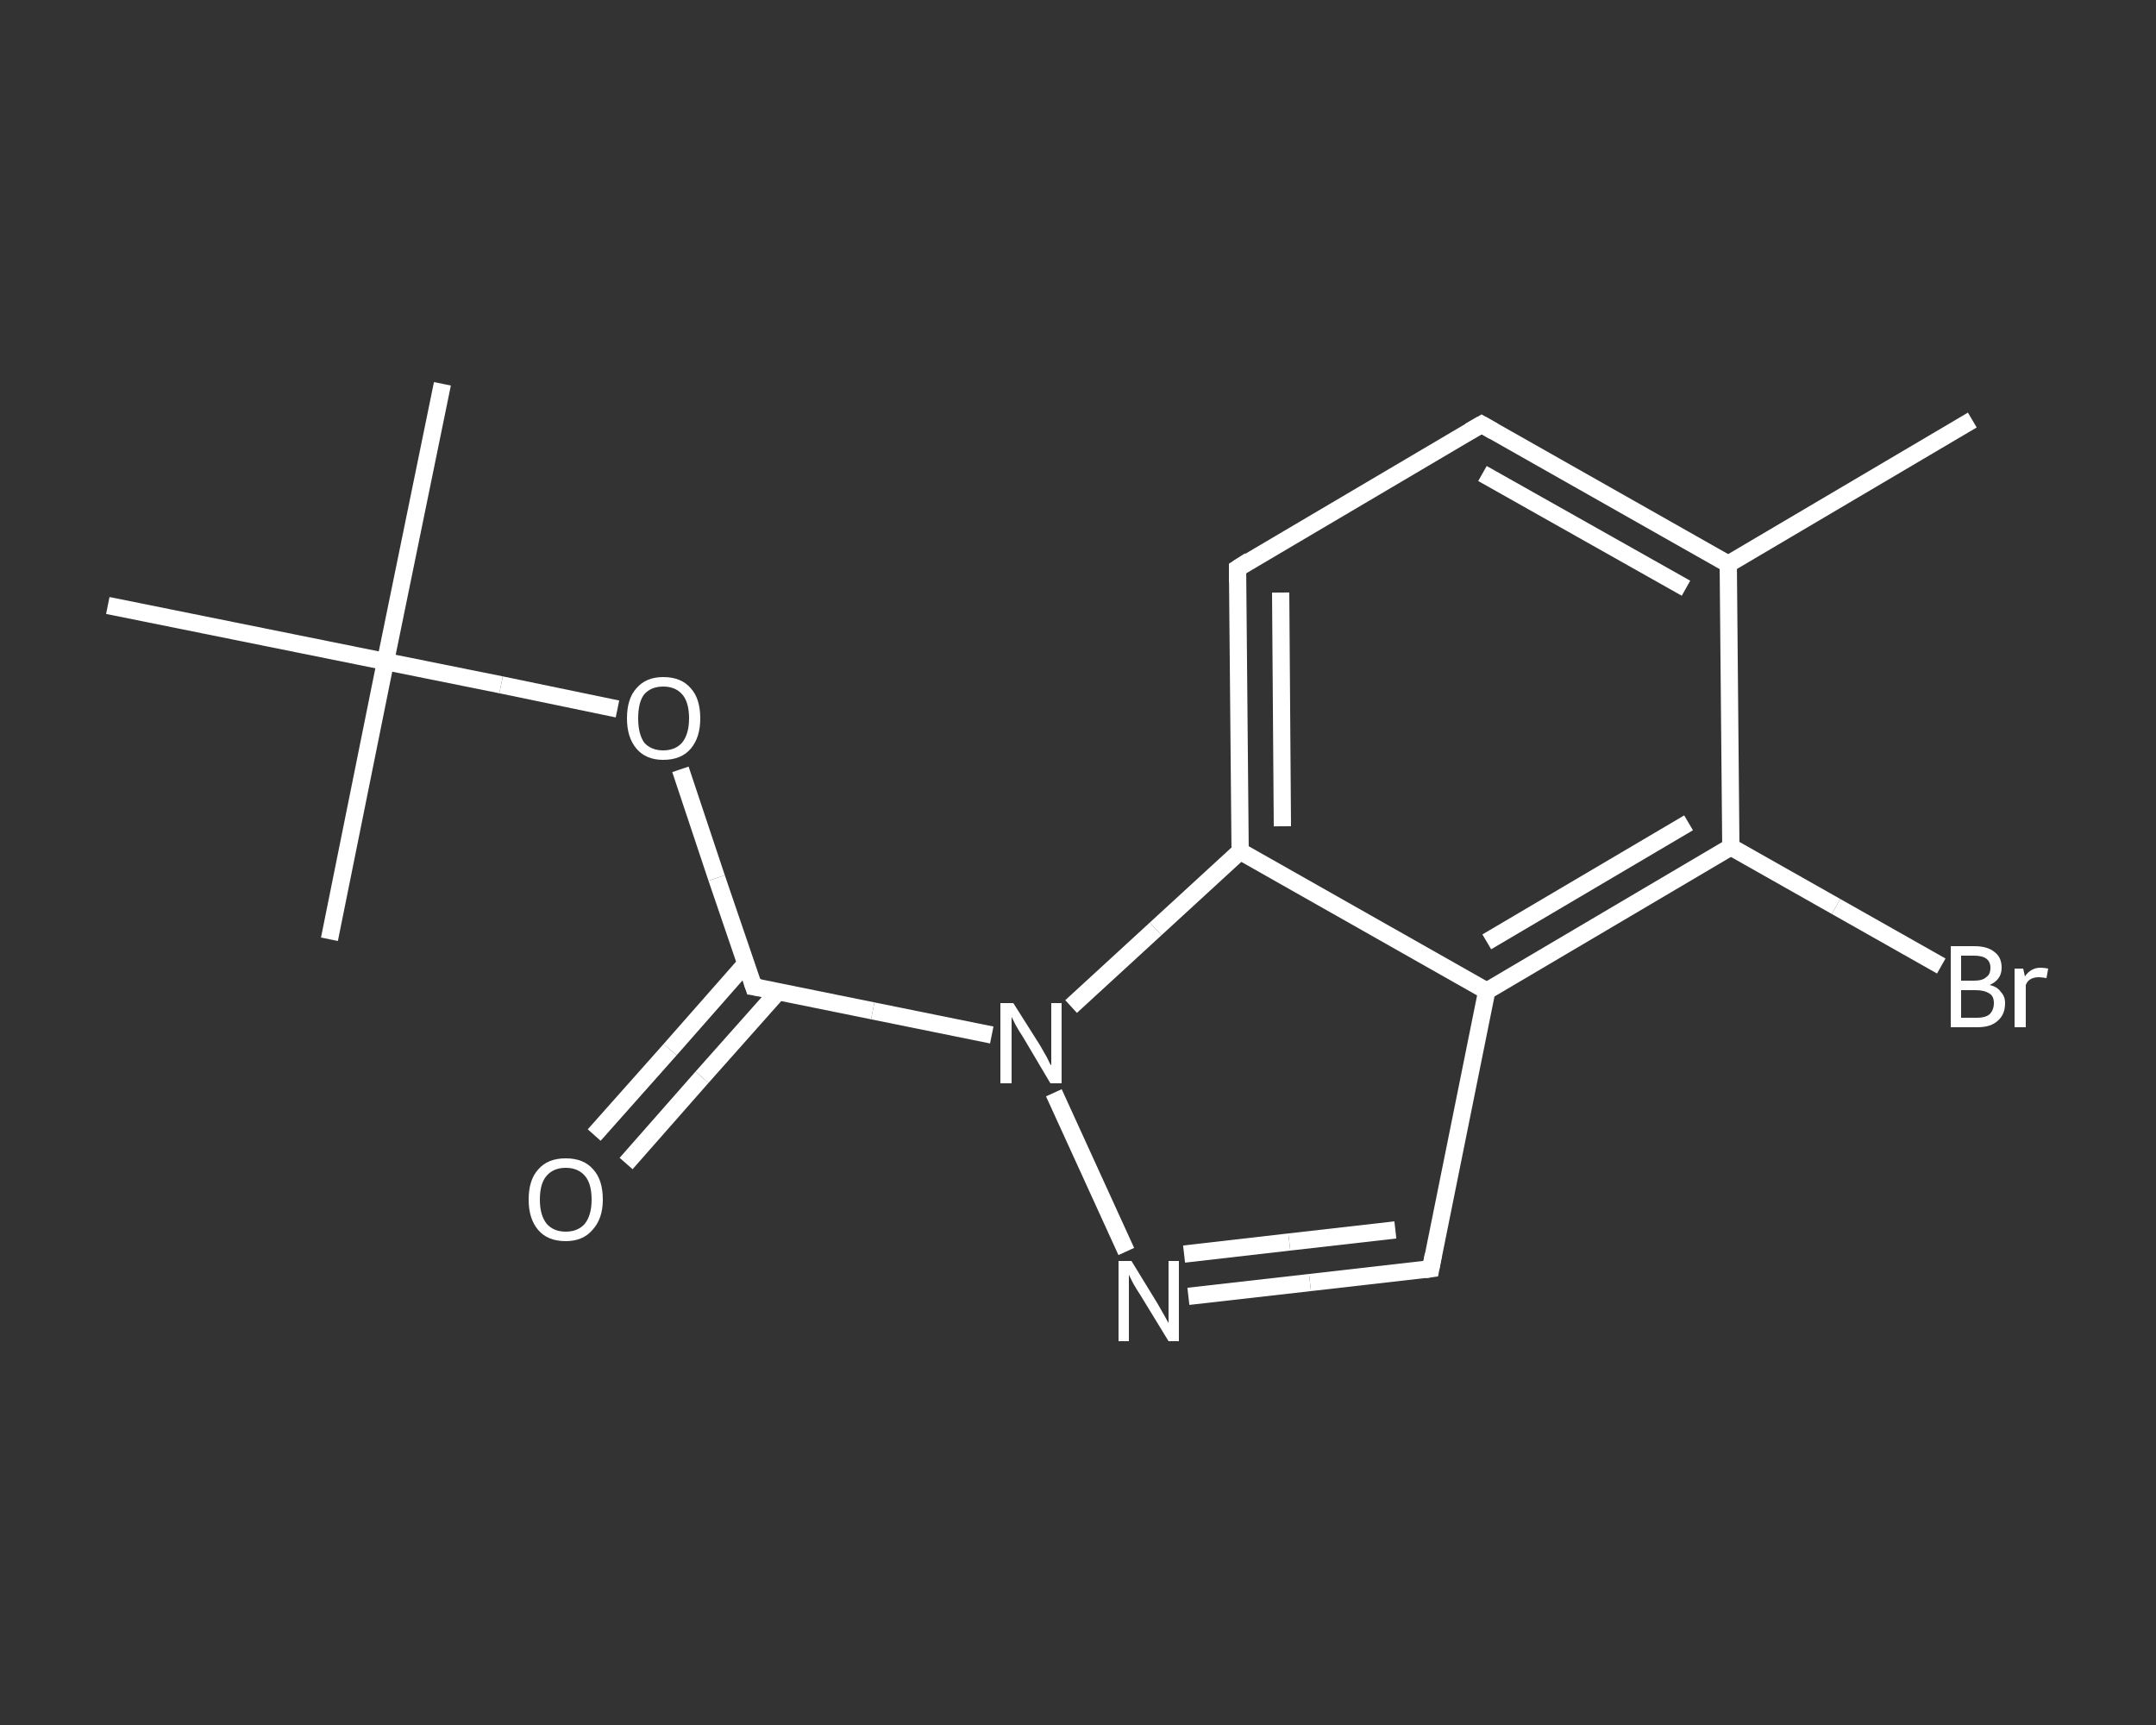 <?xml version='1.0' encoding='iso-8859-1'?>
<svg version='1.1' baseProfile='full'
              xmlns='http://www.w3.org/2000/svg'
                      xmlns:rdkit='http://www.rdkit.org/xml'
                      xmlns:xlink='http://www.w3.org/1999/xlink'
                  xml:space='preserve'
width='250px' height='200px' viewBox='0 0 250 200'>
<rect x="0" y="0" width="250" height="200" fill="#333333" stroke="none"/>
<!-- END OF HEADER -->
<rect style='opacity:1.0;fill:transparent;stroke:none' width='250.0' height='200.0' x='0.0' y='0.0'> </rect>
<path class='bond-0 atom-0 atom-1' d='M 228.7,48.7 L 200.4,65.4' style='fill:none;fill-rule:evenodd;stroke:#FFFFFF;stroke-width:2.0px;stroke-linecap:butt;stroke-linejoin:miter;stroke-opacity:1' />
<path class='bond-1 atom-1 atom-2' d='M 200.4,65.4 L 171.8,49.2' style='fill:none;fill-rule:evenodd;stroke:#FFFFFF;stroke-width:2.0px;stroke-linecap:butt;stroke-linejoin:miter;stroke-opacity:1' />
<path class='bond-1 atom-1 atom-2' d='M 195.5,68.2 L 171.9,54.9' style='fill:none;fill-rule:evenodd;stroke:#FFFFFF;stroke-width:2.0px;stroke-linecap:butt;stroke-linejoin:miter;stroke-opacity:1' />
<path class='bond-2 atom-2 atom-3' d='M 171.8,49.2 L 143.5,65.9' style='fill:none;fill-rule:evenodd;stroke:#FFFFFF;stroke-width:2.0px;stroke-linecap:butt;stroke-linejoin:miter;stroke-opacity:1' />
<path class='bond-3 atom-3 atom-4' d='M 143.5,65.9 L 143.8,98.7' style='fill:none;fill-rule:evenodd;stroke:#FFFFFF;stroke-width:2.0px;stroke-linecap:butt;stroke-linejoin:miter;stroke-opacity:1' />
<path class='bond-3 atom-3 atom-4' d='M 148.5,68.7 L 148.7,95.8' style='fill:none;fill-rule:evenodd;stroke:#FFFFFF;stroke-width:2.0px;stroke-linecap:butt;stroke-linejoin:miter;stroke-opacity:1' />
<path class='bond-4 atom-4 atom-5' d='M 143.8,98.7 L 172.4,114.9' style='fill:none;fill-rule:evenodd;stroke:#FFFFFF;stroke-width:2.0px;stroke-linecap:butt;stroke-linejoin:miter;stroke-opacity:1' />
<path class='bond-5 atom-5 atom-6' d='M 172.4,114.9 L 165.9,147.1' style='fill:none;fill-rule:evenodd;stroke:#FFFFFF;stroke-width:2.0px;stroke-linecap:butt;stroke-linejoin:miter;stroke-opacity:1' />
<path class='bond-6 atom-6 atom-7' d='M 165.9,147.1 L 151.9,148.7' style='fill:none;fill-rule:evenodd;stroke:#FFFFFF;stroke-width:2.0px;stroke-linecap:butt;stroke-linejoin:miter;stroke-opacity:1' />
<path class='bond-6 atom-6 atom-7' d='M 151.9,148.7 L 137.8,150.3' style='fill:none;fill-rule:evenodd;stroke:#FFFFFF;stroke-width:2.0px;stroke-linecap:butt;stroke-linejoin:miter;stroke-opacity:1' />
<path class='bond-6 atom-6 atom-7' d='M 161.8,142.6 L 149.5,144.0' style='fill:none;fill-rule:evenodd;stroke:#FFFFFF;stroke-width:2.0px;stroke-linecap:butt;stroke-linejoin:miter;stroke-opacity:1' />
<path class='bond-6 atom-6 atom-7' d='M 149.5,144.0 L 137.3,145.4' style='fill:none;fill-rule:evenodd;stroke:#FFFFFF;stroke-width:2.0px;stroke-linecap:butt;stroke-linejoin:miter;stroke-opacity:1' />
<path class='bond-7 atom-7 atom-8' d='M 130.6,145.1 L 122.2,126.7' style='fill:none;fill-rule:evenodd;stroke:#FFFFFF;stroke-width:2.0px;stroke-linecap:butt;stroke-linejoin:miter;stroke-opacity:1' />
<path class='bond-8 atom-8 atom-9' d='M 115.0,120.0 L 101.2,117.2' style='fill:none;fill-rule:evenodd;stroke:#FFFFFF;stroke-width:2.0px;stroke-linecap:butt;stroke-linejoin:miter;stroke-opacity:1' />
<path class='bond-8 atom-8 atom-9' d='M 101.2,117.2 L 87.4,114.4' style='fill:none;fill-rule:evenodd;stroke:#FFFFFF;stroke-width:2.0px;stroke-linecap:butt;stroke-linejoin:miter;stroke-opacity:1' />
<path class='bond-9 atom-9 atom-10' d='M 86.5,111.7 L 77.7,121.7' style='fill:none;fill-rule:evenodd;stroke:#FFFFFF;stroke-width:2.0px;stroke-linecap:butt;stroke-linejoin:miter;stroke-opacity:1' />
<path class='bond-9 atom-9 atom-10' d='M 77.7,121.7 L 68.9,131.6' style='fill:none;fill-rule:evenodd;stroke:#FFFFFF;stroke-width:2.0px;stroke-linecap:butt;stroke-linejoin:miter;stroke-opacity:1' />
<path class='bond-9 atom-9 atom-10' d='M 90.2,115.0 L 81.4,124.9' style='fill:none;fill-rule:evenodd;stroke:#FFFFFF;stroke-width:2.0px;stroke-linecap:butt;stroke-linejoin:miter;stroke-opacity:1' />
<path class='bond-9 atom-9 atom-10' d='M 81.4,124.9 L 72.6,134.9' style='fill:none;fill-rule:evenodd;stroke:#FFFFFF;stroke-width:2.0px;stroke-linecap:butt;stroke-linejoin:miter;stroke-opacity:1' />
<path class='bond-10 atom-9 atom-11' d='M 87.4,114.4 L 83.1,101.8' style='fill:none;fill-rule:evenodd;stroke:#FFFFFF;stroke-width:2.0px;stroke-linecap:butt;stroke-linejoin:miter;stroke-opacity:1' />
<path class='bond-10 atom-9 atom-11' d='M 83.1,101.8 L 78.9,89.2' style='fill:none;fill-rule:evenodd;stroke:#FFFFFF;stroke-width:2.0px;stroke-linecap:butt;stroke-linejoin:miter;stroke-opacity:1' />
<path class='bond-11 atom-11 atom-12' d='M 71.6,82.2 L 58.1,79.4' style='fill:none;fill-rule:evenodd;stroke:#FFFFFF;stroke-width:2.0px;stroke-linecap:butt;stroke-linejoin:miter;stroke-opacity:1' />
<path class='bond-11 atom-11 atom-12' d='M 58.1,79.4 L 44.7,76.7' style='fill:none;fill-rule:evenodd;stroke:#FFFFFF;stroke-width:2.0px;stroke-linecap:butt;stroke-linejoin:miter;stroke-opacity:1' />
<path class='bond-12 atom-12 atom-13' d='M 44.7,76.7 L 51.3,44.5' style='fill:none;fill-rule:evenodd;stroke:#FFFFFF;stroke-width:2.0px;stroke-linecap:butt;stroke-linejoin:miter;stroke-opacity:1' />
<path class='bond-13 atom-12 atom-14' d='M 44.7,76.7 L 38.2,108.9' style='fill:none;fill-rule:evenodd;stroke:#FFFFFF;stroke-width:2.0px;stroke-linecap:butt;stroke-linejoin:miter;stroke-opacity:1' />
<path class='bond-14 atom-12 atom-15' d='M 44.7,76.7 L 12.5,70.2' style='fill:none;fill-rule:evenodd;stroke:#FFFFFF;stroke-width:2.0px;stroke-linecap:butt;stroke-linejoin:miter;stroke-opacity:1' />
<path class='bond-15 atom-5 atom-16' d='M 172.4,114.9 L 200.7,98.2' style='fill:none;fill-rule:evenodd;stroke:#FFFFFF;stroke-width:2.0px;stroke-linecap:butt;stroke-linejoin:miter;stroke-opacity:1' />
<path class='bond-15 atom-5 atom-16' d='M 172.4,109.2 L 195.8,95.4' style='fill:none;fill-rule:evenodd;stroke:#FFFFFF;stroke-width:2.0px;stroke-linecap:butt;stroke-linejoin:miter;stroke-opacity:1' />
<path class='bond-16 atom-16 atom-17' d='M 200.7,98.2 L 212.9,105.1' style='fill:none;fill-rule:evenodd;stroke:#FFFFFF;stroke-width:2.0px;stroke-linecap:butt;stroke-linejoin:miter;stroke-opacity:1' />
<path class='bond-16 atom-16 atom-17' d='M 212.9,105.1 L 225.1,112.0' style='fill:none;fill-rule:evenodd;stroke:#FFFFFF;stroke-width:2.0px;stroke-linecap:butt;stroke-linejoin:miter;stroke-opacity:1' />
<path class='bond-17 atom-16 atom-1' d='M 200.7,98.2 L 200.4,65.4' style='fill:none;fill-rule:evenodd;stroke:#FFFFFF;stroke-width:2.0px;stroke-linecap:butt;stroke-linejoin:miter;stroke-opacity:1' />
<path class='bond-18 atom-8 atom-4' d='M 124.2,116.7 L 134.0,107.7' style='fill:none;fill-rule:evenodd;stroke:#FFFFFF;stroke-width:2.0px;stroke-linecap:butt;stroke-linejoin:miter;stroke-opacity:1' />
<path class='bond-18 atom-8 atom-4' d='M 134.0,107.7 L 143.8,98.7' style='fill:none;fill-rule:evenodd;stroke:#FFFFFF;stroke-width:2.0px;stroke-linecap:butt;stroke-linejoin:miter;stroke-opacity:1' />
<path d='M 173.2,50.0 L 171.8,49.2 L 170.4,50.0' style='fill:none;stroke:#FFFFFF;stroke-width:2.0px;stroke-linecap:butt;stroke-linejoin:miter;stroke-opacity:1;' />
<path d='M 144.9,65.0 L 143.5,65.9 L 143.5,67.5' style='fill:none;stroke:#FFFFFF;stroke-width:2.0px;stroke-linecap:butt;stroke-linejoin:miter;stroke-opacity:1;' />
<path d='M 166.2,145.5 L 165.9,147.1 L 165.2,147.2' style='fill:none;stroke:#FFFFFF;stroke-width:2.0px;stroke-linecap:butt;stroke-linejoin:miter;stroke-opacity:1;' />
<path d='M 88.1,114.5 L 87.4,114.4 L 87.2,113.8' style='fill:none;stroke:#FFFFFF;stroke-width:2.0px;stroke-linecap:butt;stroke-linejoin:miter;stroke-opacity:1;' />
<path class='atom-7' d='M 131.2 146.2
L 134.2 151.1
Q 134.5 151.6, 135.0 152.5
Q 135.5 153.4, 135.5 153.4
L 135.5 146.2
L 136.7 146.2
L 136.7 155.5
L 135.5 155.5
L 132.2 150.1
Q 131.8 149.5, 131.4 148.8
Q 131.0 148.0, 130.9 147.8
L 130.9 155.5
L 129.7 155.5
L 129.7 146.2
L 131.2 146.2
' fill='#FFFFFF'/>
<path class='atom-8' d='M 117.5 116.3
L 120.6 121.2
Q 120.9 121.7, 121.4 122.6
Q 121.8 123.5, 121.9 123.5
L 121.9 116.3
L 123.1 116.3
L 123.1 125.6
L 121.8 125.6
L 118.6 120.2
Q 118.2 119.6, 117.8 118.9
Q 117.4 118.1, 117.3 117.9
L 117.3 125.6
L 116.0 125.6
L 116.0 116.3
L 117.5 116.3
' fill='#FFFFFF'/>
<path class='atom-10' d='M 61.3 139.1
Q 61.3 136.8, 62.4 135.6
Q 63.5 134.3, 65.6 134.3
Q 67.7 134.3, 68.8 135.6
Q 69.9 136.8, 69.9 139.1
Q 69.9 141.3, 68.7 142.6
Q 67.6 143.9, 65.6 143.9
Q 63.5 143.9, 62.4 142.6
Q 61.3 141.3, 61.3 139.1
M 65.6 142.8
Q 67.0 142.8, 67.8 141.9
Q 68.6 140.9, 68.6 139.1
Q 68.6 137.2, 67.8 136.3
Q 67.0 135.4, 65.6 135.4
Q 64.2 135.4, 63.4 136.3
Q 62.6 137.2, 62.6 139.1
Q 62.6 140.9, 63.4 141.9
Q 64.2 142.8, 65.6 142.8
' fill='#FFFFFF'/>
<path class='atom-11' d='M 72.7 83.3
Q 72.7 81.0, 73.8 79.8
Q 74.9 78.5, 76.9 78.5
Q 79.0 78.5, 80.1 79.8
Q 81.2 81.0, 81.2 83.3
Q 81.2 85.5, 80.1 86.8
Q 79.0 88.1, 76.9 88.1
Q 74.9 88.1, 73.8 86.8
Q 72.7 85.5, 72.7 83.3
M 76.9 87.0
Q 78.3 87.0, 79.1 86.1
Q 79.9 85.1, 79.9 83.3
Q 79.9 81.4, 79.1 80.5
Q 78.3 79.6, 76.9 79.6
Q 75.5 79.6, 74.7 80.5
Q 74.0 81.4, 74.0 83.3
Q 74.0 85.1, 74.7 86.1
Q 75.5 87.0, 76.9 87.0
' fill='#FFFFFF'/>
<path class='atom-17' d='M 230.7 114.2
Q 231.6 114.4, 232.0 115.0
Q 232.5 115.5, 232.5 116.3
Q 232.5 117.6, 231.7 118.3
Q 230.9 119.1, 229.3 119.1
L 226.2 119.1
L 226.2 109.7
L 228.9 109.7
Q 230.5 109.7, 231.3 110.4
Q 232.1 111.0, 232.1 112.2
Q 232.1 113.6, 230.7 114.2
M 227.4 110.8
L 227.4 113.7
L 228.9 113.7
Q 229.9 113.7, 230.3 113.3
Q 230.8 113.0, 230.8 112.2
Q 230.8 110.8, 228.9 110.8
L 227.4 110.8
M 229.3 118.0
Q 230.2 118.0, 230.7 117.6
Q 231.2 117.1, 231.2 116.3
Q 231.2 115.5, 230.7 115.2
Q 230.1 114.8, 229.1 114.8
L 227.4 114.8
L 227.4 118.0
L 229.3 118.0
' fill='#FFFFFF'/>
<path class='atom-17' d='M 234.6 112.3
L 234.8 113.2
Q 235.5 112.2, 236.6 112.2
Q 237.0 112.2, 237.5 112.3
L 237.3 113.4
Q 236.7 113.3, 236.4 113.3
Q 235.9 113.3, 235.5 113.5
Q 235.1 113.7, 234.9 114.2
L 234.9 119.1
L 233.6 119.1
L 233.6 112.3
L 234.6 112.3
' fill='#FFFFFF'/>
</svg>
